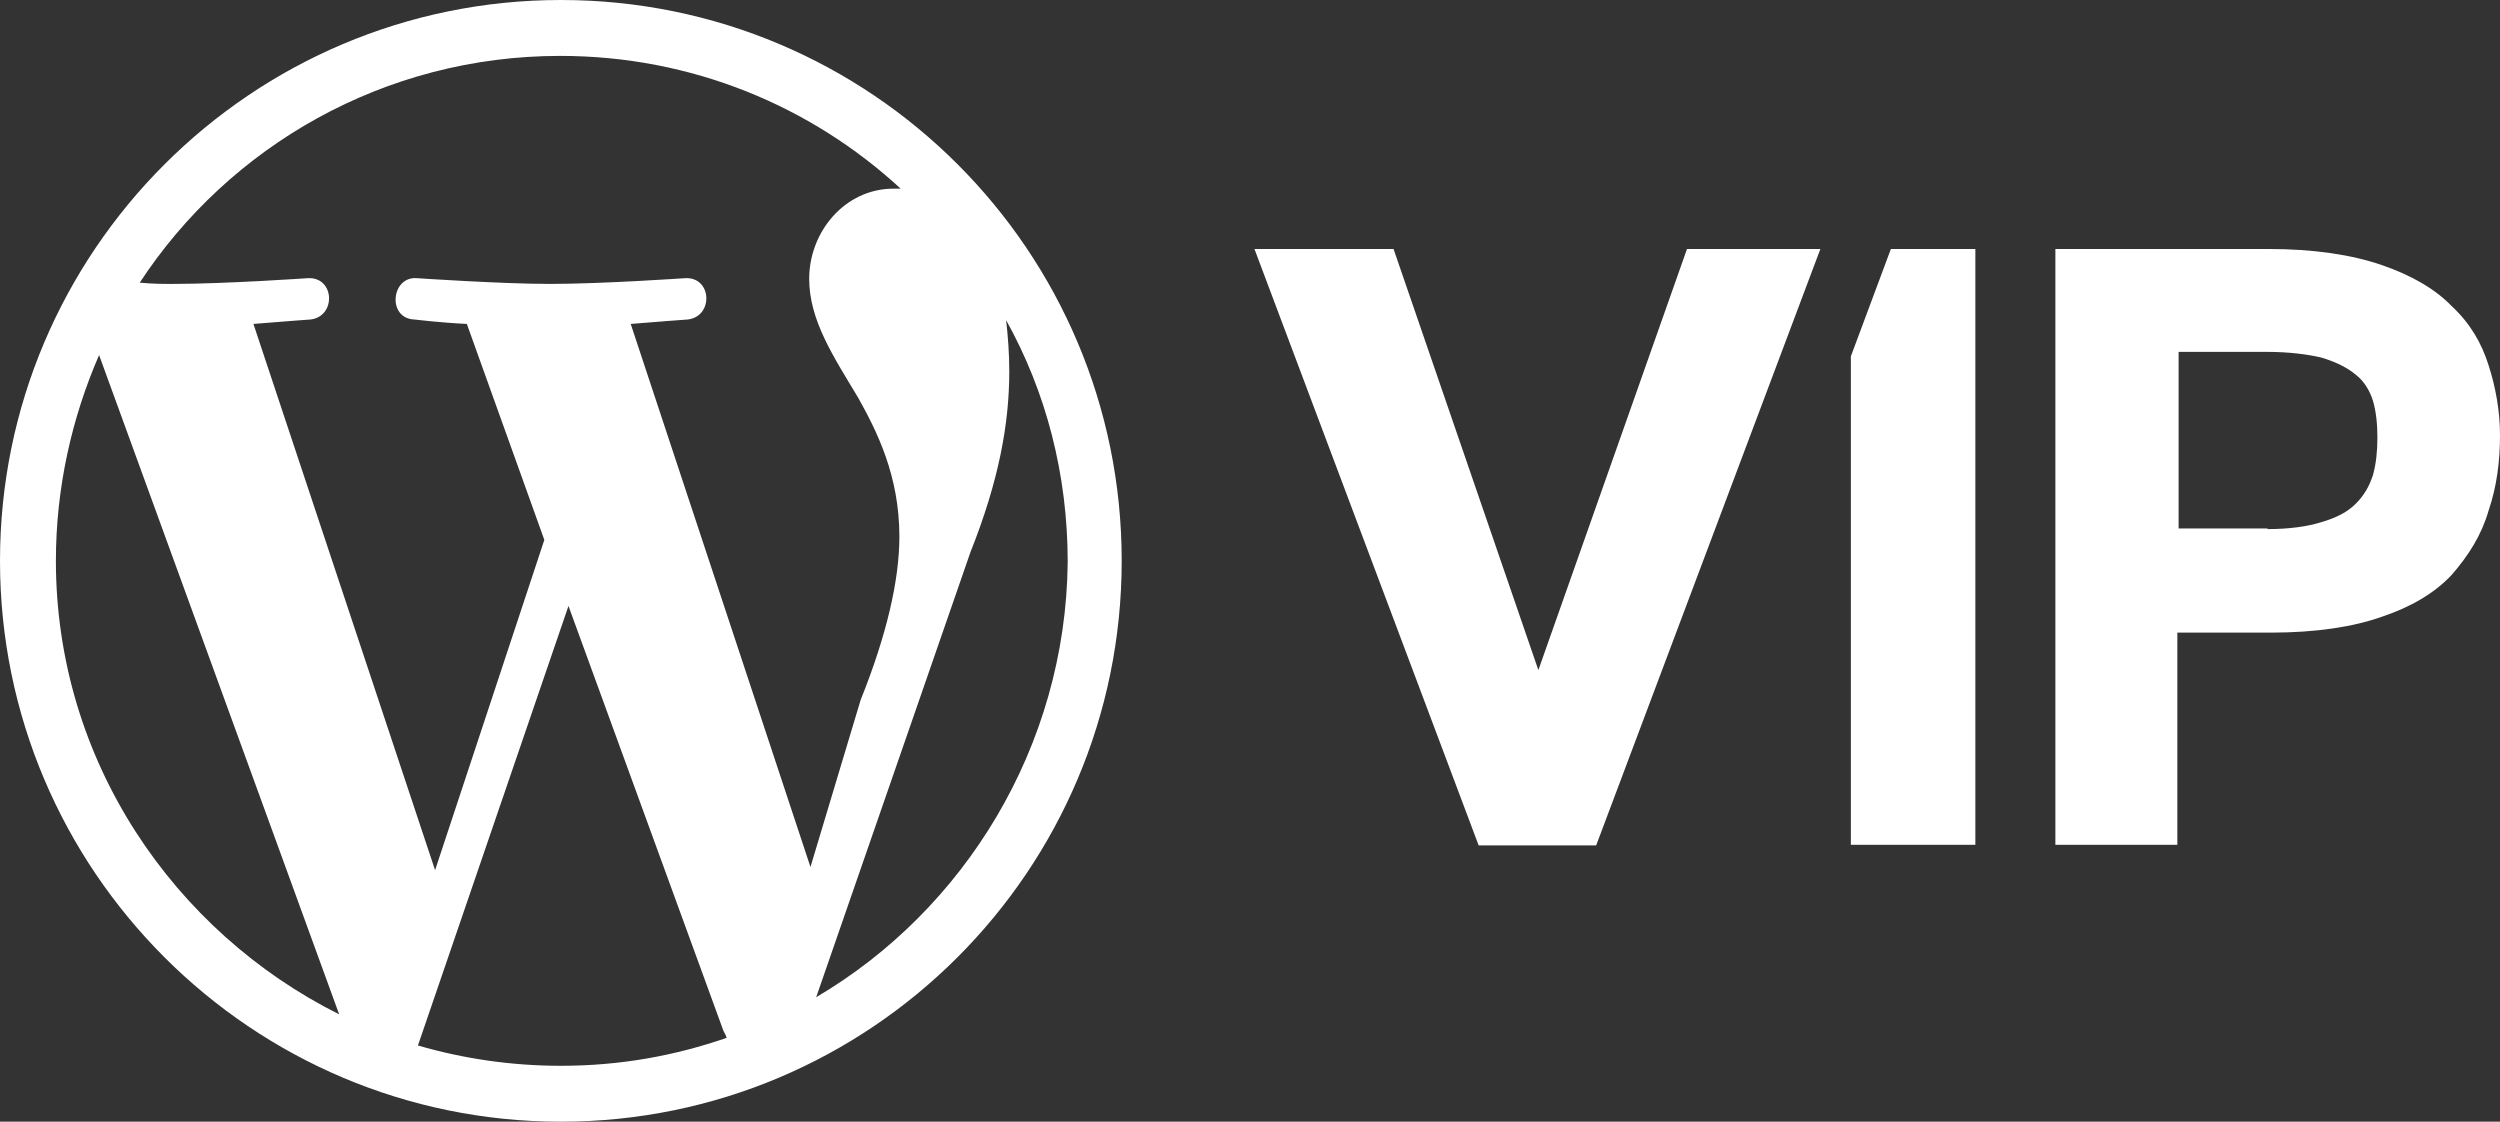 <?xml version="1.0" encoding="UTF-8"?>
<svg id="Layer_2" data-name="Layer 2" xmlns="http://www.w3.org/2000/svg" viewBox="0 0 393.6 176.6">
  <rect x="0" y="0" width="393.6" height="176.6" fill="#333333" stroke="none"/>
  <defs>
    <style>
      .cls-1, .cls-2 {
        fill: #fff;
      }

      .cls-2 {
        fill-rule: evenodd;
      }
    </style>
  </defs>
  <g id="Artwork">
    <g>
      <path class="cls-1" d="m88.3,0C39.6,0,0,39.6,0,88.3s39.6,88.3,88.3,88.3,88.3-39.5,88.3-88.3S137.1,0,88.3,0ZM8.8,88.3c0-11.5,2.5-22.5,6.8-32.4l37.8,103.8c-26-13-44.6-39.9-44.6-71.4Zm79.5,79.5c-7.7,0-15.3-1.1-22.5-3.2l23.7-69.2,24.4,66.9c.2.4.4.7.5,1.1-8.1,2.8-16.7,4.4-26.1,4.4Zm11-116.8c4.8-.4,9-.7,9-.7,4.1-.5,3.8-6.8-.5-6.5,0,0-13,.9-21.2.9-7.7,0-20.9-.9-20.9-.9-4.1-.4-4.8,6.3-.5,6.5,0,0,4.1.5,8.3.7l12.2,34-17.2,52-28.6-86c4.8-.4,9-.7,9-.7,4.1-.5,3.8-6.8-.5-6.5,0,0-13,.9-21.2.9-1.6,0-3.2,0-5.2-.2C36.1,23,60.5,8.8,88.2,8.8c20.7,0,39.5,7.9,53.6,20.9h-1.1c-7.7,0-13.3,6.8-13.3,14.2,0,6.5,3.8,12.2,7.7,18.7,2.9,5.2,6.5,12.2,6.5,21.9,0,6.8-2,15.5-6.1,25.7l-7.9,26.3-28.3-85.5Zm29.2,106l24.3-70.1c4.5-11.3,6.1-20.3,6.1-28.4,0-2.9-.2-5.5-.5-8.1,6.3,11.3,9.7,24.3,9.7,38.1-.3,29.1-16.3,54.8-39.6,68.5Z"/>
      <path class="cls-1" d="m323.7,39.2h33.4c7.2,0,13.1.9,17.8,2.5,4.7,1.6,8.5,3.8,11.1,6.5,2.9,2.7,4.7,5.8,5.8,9.3,1.1,3.4,1.8,7.2,1.8,11,0,4.1-.5,8.1-1.8,11.9-1.1,3.8-3.1,7-5.8,10.1-2.7,2.9-6.5,5.1-11,6.6-4.5,1.6-10.4,2.5-17.5,2.5h-14.7v33.4h-19.2V39.2h.1Zm33.3,44.1c3.4,0,6.3-.4,8.5-1.1,2.4-.7,4.1-1.6,5.4-2.9,1.3-1.3,2.1-2.7,2.7-4.5.5-1.8.7-3.8.7-5.9s-.2-4.1-.7-5.8c-.5-1.6-1.4-3.1-2.7-4.1-1.3-1.1-3.1-2-5.4-2.7-2.1-.5-5.1-.9-8.5-.9h-14v27.8h14v.1Z"/>
      <path class="cls-1" d="m197.5,39.2h21.9l22.8,66.3,23.4-66.3h21l-35.3,93.9h-18.5l-35.3-93.9Z"/>
      <path class="cls-2" d="m311,39.2h-13.3l-6.3,16.9v76.9h19.6V39.2Z"/>
    </g>
  </g>
</svg>